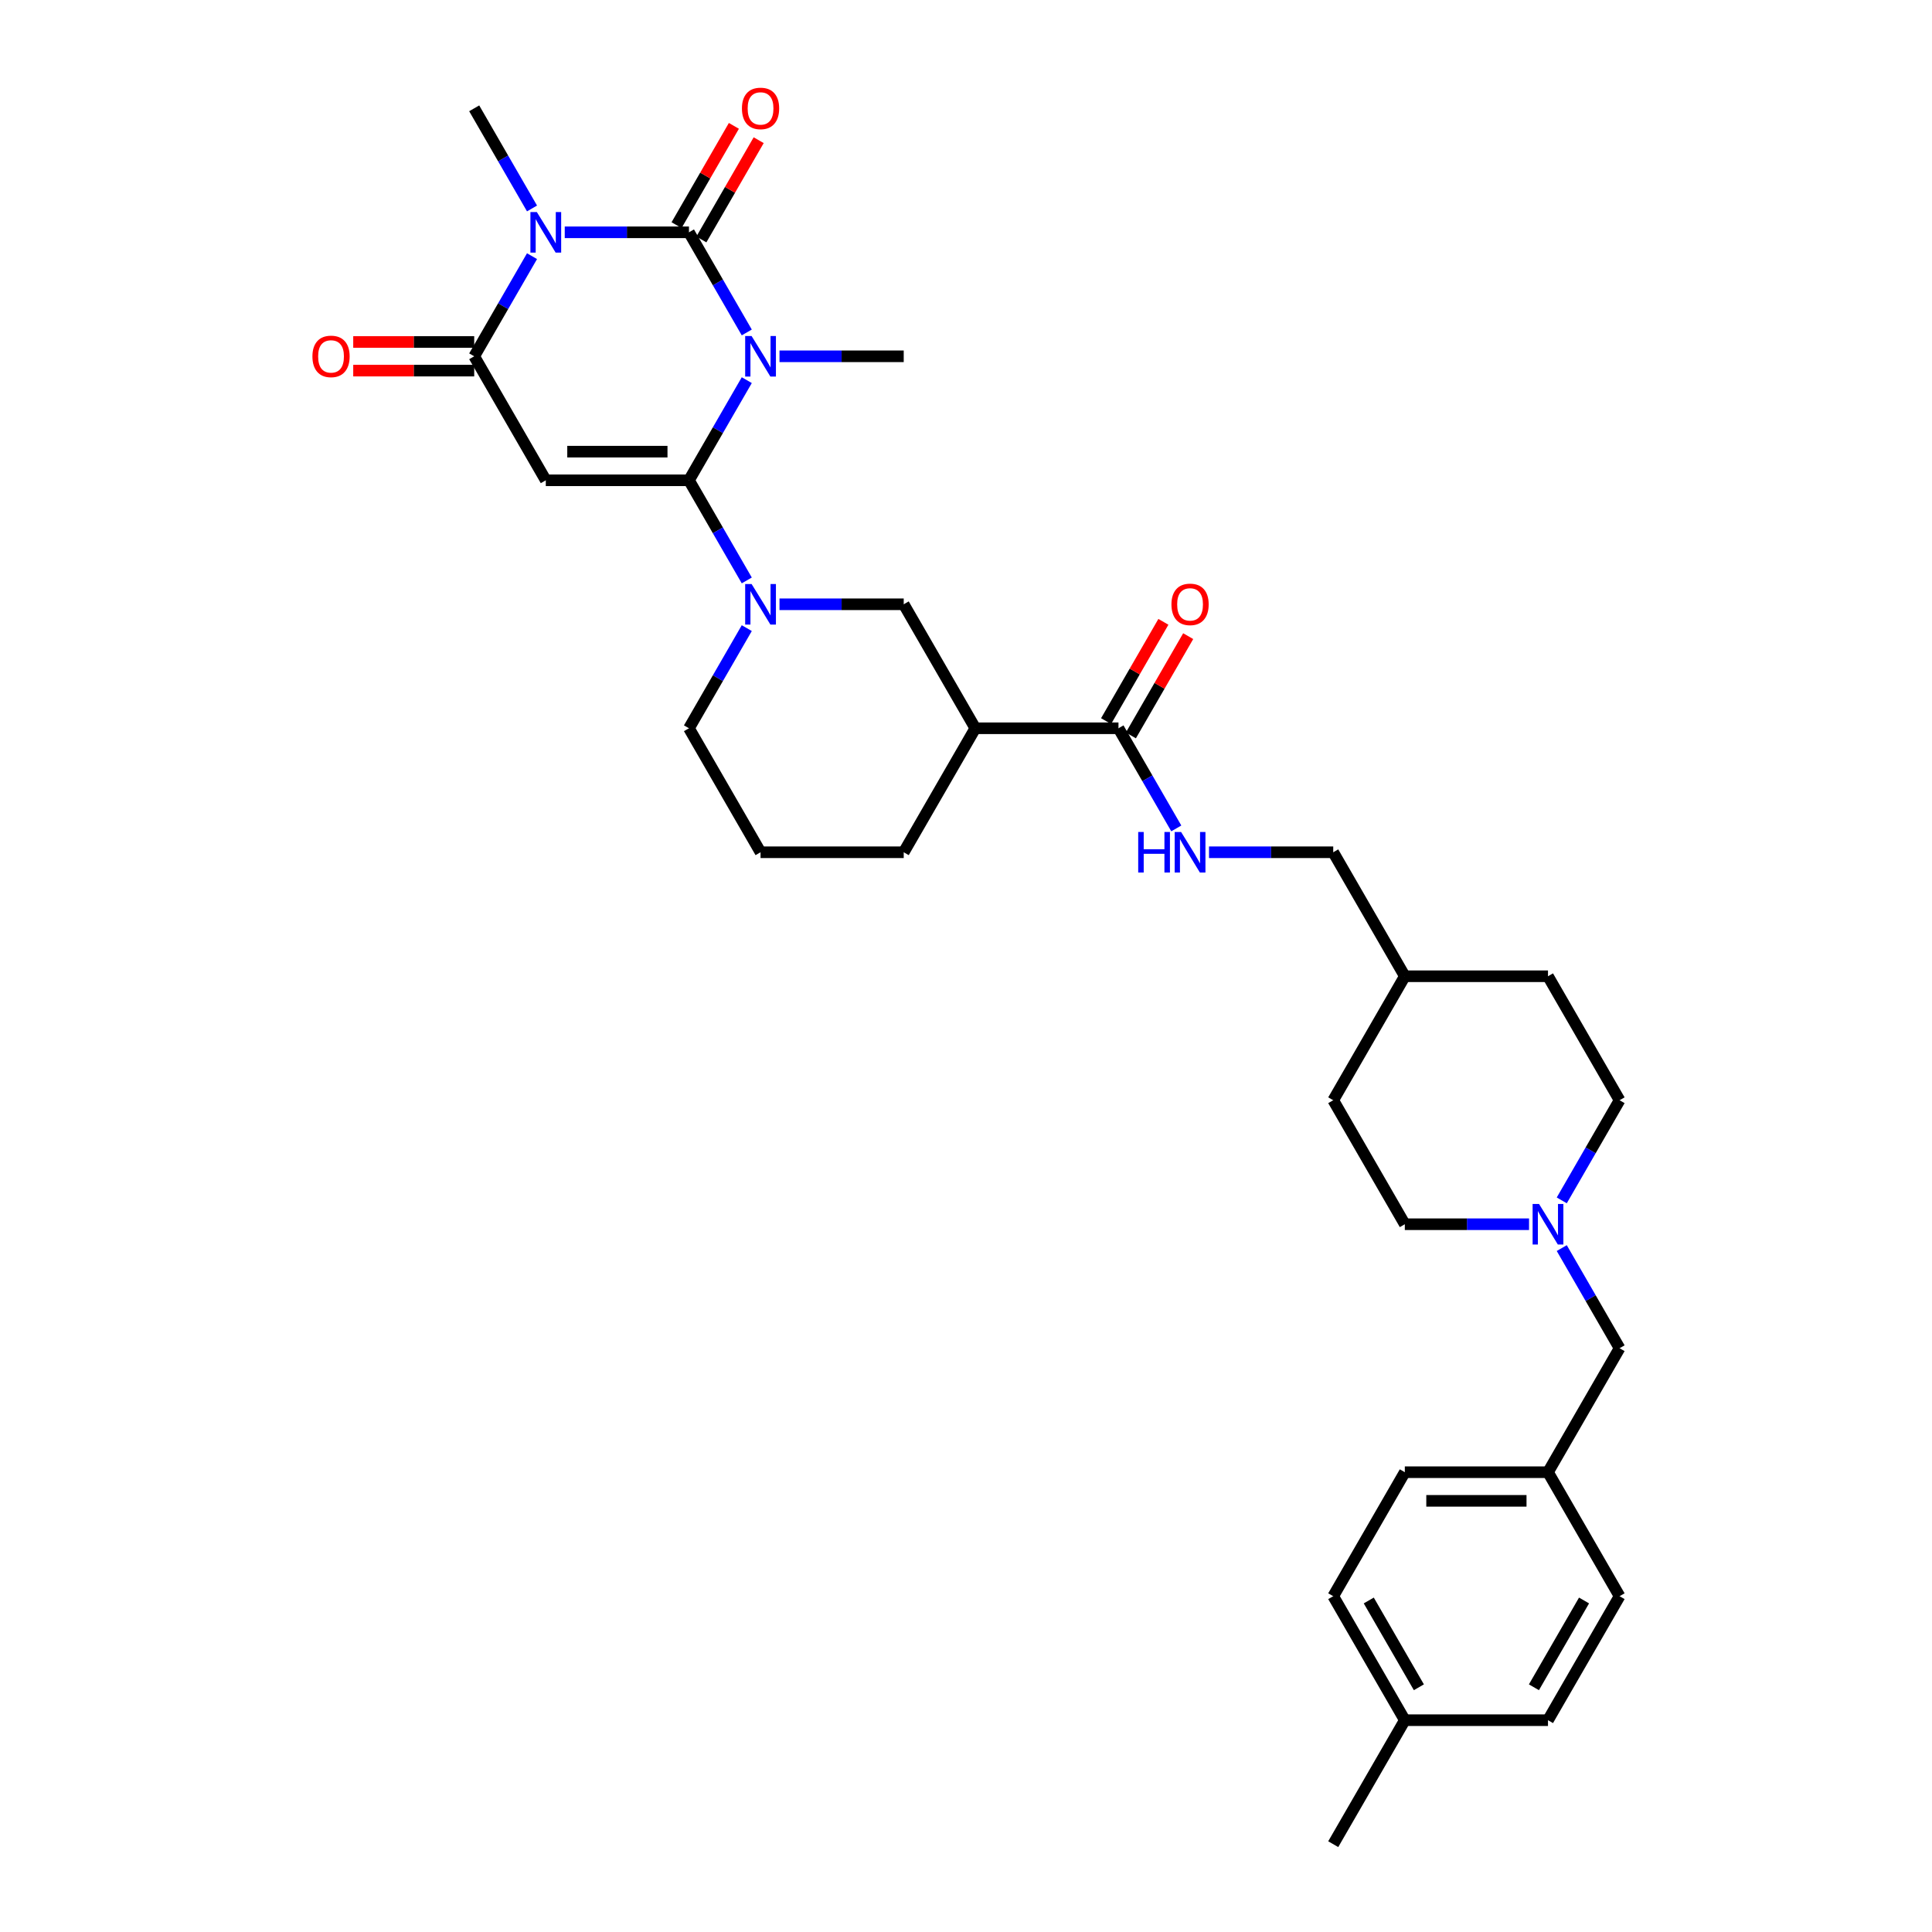 <?xml version='1.0' encoding='iso-8859-1'?>
<svg version='1.1' baseProfile='full'
              xmlns='http://www.w3.org/2000/svg'
                      xmlns:rdkit='http://www.rdkit.org/xml'
                      xmlns:xlink='http://www.w3.org/1999/xlink'
                  xml:space='preserve'
width='1000px' height='1000px' viewBox='0 0 1000 1000'>
<!-- END OF HEADER -->
<rect style='opacity:1.0;fill:#FFFFFF;stroke:none' width='1000' height='1000' x='0' y='0'> </rect>
<path class='bond-0' d='M 386.531,196.767 L 371.569,222.682' style='fill:none;fill-rule:evenodd;stroke:#0000FF;stroke-width:6px;stroke-linecap:butt;stroke-linejoin:miter;stroke-opacity:1' />
<path class='bond-0' d='M 371.569,222.682 L 356.606,248.598' style='fill:none;fill-rule:evenodd;stroke:#000000;stroke-width:6px;stroke-linecap:butt;stroke-linejoin:miter;stroke-opacity:1' />
<path class='bond-1' d='M 386.531,172.075 L 371.569,146.159' style='fill:none;fill-rule:evenodd;stroke:#0000FF;stroke-width:6px;stroke-linecap:butt;stroke-linejoin:miter;stroke-opacity:1' />
<path class='bond-1' d='M 371.569,146.159 L 356.606,120.243' style='fill:none;fill-rule:evenodd;stroke:#000000;stroke-width:6px;stroke-linecap:butt;stroke-linejoin:miter;stroke-opacity:1' />
<path class='bond-14' d='M 403.47,184.421 L 435.617,184.421' style='fill:none;fill-rule:evenodd;stroke:#0000FF;stroke-width:6px;stroke-linecap:butt;stroke-linejoin:miter;stroke-opacity:1' />
<path class='bond-14' d='M 435.617,184.421 L 467.764,184.421' style='fill:none;fill-rule:evenodd;stroke:#000000;stroke-width:6px;stroke-linecap:butt;stroke-linejoin:miter;stroke-opacity:1' />
<path class='bond-3' d='M 356.606,248.598 L 282.501,248.598' style='fill:none;fill-rule:evenodd;stroke:#000000;stroke-width:6px;stroke-linecap:butt;stroke-linejoin:miter;stroke-opacity:1' />
<path class='bond-3' d='M 345.49,233.777 L 293.617,233.777' style='fill:none;fill-rule:evenodd;stroke:#000000;stroke-width:6px;stroke-linecap:butt;stroke-linejoin:miter;stroke-opacity:1' />
<path class='bond-5' d='M 356.606,248.598 L 371.569,274.513' style='fill:none;fill-rule:evenodd;stroke:#000000;stroke-width:6px;stroke-linecap:butt;stroke-linejoin:miter;stroke-opacity:1' />
<path class='bond-5' d='M 371.569,274.513 L 386.531,300.429' style='fill:none;fill-rule:evenodd;stroke:#0000FF;stroke-width:6px;stroke-linecap:butt;stroke-linejoin:miter;stroke-opacity:1' />
<path class='bond-2' d='M 356.606,120.243 L 324.459,120.243' style='fill:none;fill-rule:evenodd;stroke:#000000;stroke-width:6px;stroke-linecap:butt;stroke-linejoin:miter;stroke-opacity:1' />
<path class='bond-2' d='M 324.459,120.243 L 292.312,120.243' style='fill:none;fill-rule:evenodd;stroke:#0000FF;stroke-width:6px;stroke-linecap:butt;stroke-linejoin:miter;stroke-opacity:1' />
<path class='bond-10' d='M 363.024,123.949 L 377.858,98.255' style='fill:none;fill-rule:evenodd;stroke:#000000;stroke-width:6px;stroke-linecap:butt;stroke-linejoin:miter;stroke-opacity:1' />
<path class='bond-10' d='M 377.858,98.255 L 392.692,72.562' style='fill:none;fill-rule:evenodd;stroke:#FF0000;stroke-width:6px;stroke-linecap:butt;stroke-linejoin:miter;stroke-opacity:1' />
<path class='bond-10' d='M 350.189,116.538 L 365.023,90.845' style='fill:none;fill-rule:evenodd;stroke:#000000;stroke-width:6px;stroke-linecap:butt;stroke-linejoin:miter;stroke-opacity:1' />
<path class='bond-10' d='M 365.023,90.845 L 379.857,65.152' style='fill:none;fill-rule:evenodd;stroke:#FF0000;stroke-width:6px;stroke-linecap:butt;stroke-linejoin:miter;stroke-opacity:1' />
<path class='bond-4' d='M 275.373,132.589 L 260.411,158.505' style='fill:none;fill-rule:evenodd;stroke:#0000FF;stroke-width:6px;stroke-linecap:butt;stroke-linejoin:miter;stroke-opacity:1' />
<path class='bond-4' d='M 260.411,158.505 L 245.448,184.421' style='fill:none;fill-rule:evenodd;stroke:#000000;stroke-width:6px;stroke-linecap:butt;stroke-linejoin:miter;stroke-opacity:1' />
<path class='bond-16' d='M 275.373,107.898 L 260.411,81.982' style='fill:none;fill-rule:evenodd;stroke:#0000FF;stroke-width:6px;stroke-linecap:butt;stroke-linejoin:miter;stroke-opacity:1' />
<path class='bond-16' d='M 260.411,81.982 L 245.448,56.066' style='fill:none;fill-rule:evenodd;stroke:#000000;stroke-width:6px;stroke-linecap:butt;stroke-linejoin:miter;stroke-opacity:1' />
<path class='bond-33' d='M 282.501,248.598 L 245.448,184.421' style='fill:none;fill-rule:evenodd;stroke:#000000;stroke-width:6px;stroke-linecap:butt;stroke-linejoin:miter;stroke-opacity:1' />
<path class='bond-12' d='M 245.448,177.01 L 214.139,177.01' style='fill:none;fill-rule:evenodd;stroke:#000000;stroke-width:6px;stroke-linecap:butt;stroke-linejoin:miter;stroke-opacity:1' />
<path class='bond-12' d='M 214.139,177.01 L 182.829,177.01' style='fill:none;fill-rule:evenodd;stroke:#FF0000;stroke-width:6px;stroke-linecap:butt;stroke-linejoin:miter;stroke-opacity:1' />
<path class='bond-12' d='M 245.448,191.831 L 214.139,191.831' style='fill:none;fill-rule:evenodd;stroke:#000000;stroke-width:6px;stroke-linecap:butt;stroke-linejoin:miter;stroke-opacity:1' />
<path class='bond-12' d='M 214.139,191.831 L 182.829,191.831' style='fill:none;fill-rule:evenodd;stroke:#FF0000;stroke-width:6px;stroke-linecap:butt;stroke-linejoin:miter;stroke-opacity:1' />
<path class='bond-8' d='M 403.47,312.775 L 435.617,312.775' style='fill:none;fill-rule:evenodd;stroke:#0000FF;stroke-width:6px;stroke-linecap:butt;stroke-linejoin:miter;stroke-opacity:1' />
<path class='bond-8' d='M 435.617,312.775 L 467.764,312.775' style='fill:none;fill-rule:evenodd;stroke:#000000;stroke-width:6px;stroke-linecap:butt;stroke-linejoin:miter;stroke-opacity:1' />
<path class='bond-19' d='M 386.531,325.121 L 371.569,351.036' style='fill:none;fill-rule:evenodd;stroke:#0000FF;stroke-width:6px;stroke-linecap:butt;stroke-linejoin:miter;stroke-opacity:1' />
<path class='bond-19' d='M 371.569,351.036 L 356.606,376.952' style='fill:none;fill-rule:evenodd;stroke:#000000;stroke-width:6px;stroke-linecap:butt;stroke-linejoin:miter;stroke-opacity:1' />
<path class='bond-6' d='M 504.817,376.952 L 467.764,312.775' style='fill:none;fill-rule:evenodd;stroke:#000000;stroke-width:6px;stroke-linecap:butt;stroke-linejoin:miter;stroke-opacity:1' />
<path class='bond-7' d='M 504.817,376.952 L 578.922,376.952' style='fill:none;fill-rule:evenodd;stroke:#000000;stroke-width:6px;stroke-linecap:butt;stroke-linejoin:miter;stroke-opacity:1' />
<path class='bond-34' d='M 504.817,376.952 L 467.764,441.129' style='fill:none;fill-rule:evenodd;stroke:#000000;stroke-width:6px;stroke-linecap:butt;stroke-linejoin:miter;stroke-opacity:1' />
<path class='bond-11' d='M 578.922,376.952 L 593.885,402.867' style='fill:none;fill-rule:evenodd;stroke:#000000;stroke-width:6px;stroke-linecap:butt;stroke-linejoin:miter;stroke-opacity:1' />
<path class='bond-11' d='M 593.885,402.867 L 608.847,428.783' style='fill:none;fill-rule:evenodd;stroke:#0000FF;stroke-width:6px;stroke-linecap:butt;stroke-linejoin:miter;stroke-opacity:1' />
<path class='bond-13' d='M 585.34,380.657 L 600.174,354.964' style='fill:none;fill-rule:evenodd;stroke:#000000;stroke-width:6px;stroke-linecap:butt;stroke-linejoin:miter;stroke-opacity:1' />
<path class='bond-13' d='M 600.174,354.964 L 615.008,329.271' style='fill:none;fill-rule:evenodd;stroke:#FF0000;stroke-width:6px;stroke-linecap:butt;stroke-linejoin:miter;stroke-opacity:1' />
<path class='bond-13' d='M 572.504,373.247 L 587.338,347.553' style='fill:none;fill-rule:evenodd;stroke:#000000;stroke-width:6px;stroke-linecap:butt;stroke-linejoin:miter;stroke-opacity:1' />
<path class='bond-13' d='M 587.338,347.553 L 602.172,321.86' style='fill:none;fill-rule:evenodd;stroke:#FF0000;stroke-width:6px;stroke-linecap:butt;stroke-linejoin:miter;stroke-opacity:1' />
<path class='bond-9' d='M 808.366,621.314 L 823.328,595.399' style='fill:none;fill-rule:evenodd;stroke:#0000FF;stroke-width:6px;stroke-linecap:butt;stroke-linejoin:miter;stroke-opacity:1' />
<path class='bond-9' d='M 823.328,595.399 L 838.291,569.483' style='fill:none;fill-rule:evenodd;stroke:#000000;stroke-width:6px;stroke-linecap:butt;stroke-linejoin:miter;stroke-opacity:1' />
<path class='bond-15' d='M 808.366,646.006 L 823.328,671.922' style='fill:none;fill-rule:evenodd;stroke:#0000FF;stroke-width:6px;stroke-linecap:butt;stroke-linejoin:miter;stroke-opacity:1' />
<path class='bond-15' d='M 823.328,671.922 L 838.291,697.837' style='fill:none;fill-rule:evenodd;stroke:#000000;stroke-width:6px;stroke-linecap:butt;stroke-linejoin:miter;stroke-opacity:1' />
<path class='bond-35' d='M 791.427,633.66 L 759.28,633.66' style='fill:none;fill-rule:evenodd;stroke:#0000FF;stroke-width:6px;stroke-linecap:butt;stroke-linejoin:miter;stroke-opacity:1' />
<path class='bond-35' d='M 759.28,633.66 L 727.133,633.66' style='fill:none;fill-rule:evenodd;stroke:#000000;stroke-width:6px;stroke-linecap:butt;stroke-linejoin:miter;stroke-opacity:1' />
<path class='bond-20' d='M 625.786,441.129 L 657.933,441.129' style='fill:none;fill-rule:evenodd;stroke:#0000FF;stroke-width:6px;stroke-linecap:butt;stroke-linejoin:miter;stroke-opacity:1' />
<path class='bond-20' d='M 657.933,441.129 L 690.08,441.129' style='fill:none;fill-rule:evenodd;stroke:#000000;stroke-width:6px;stroke-linecap:butt;stroke-linejoin:miter;stroke-opacity:1' />
<path class='bond-21' d='M 838.291,697.837 L 801.238,762.014' style='fill:none;fill-rule:evenodd;stroke:#000000;stroke-width:6px;stroke-linecap:butt;stroke-linejoin:miter;stroke-opacity:1' />
<path class='bond-17' d='M 838.291,569.483 L 801.238,505.306' style='fill:none;fill-rule:evenodd;stroke:#000000;stroke-width:6px;stroke-linecap:butt;stroke-linejoin:miter;stroke-opacity:1' />
<path class='bond-18' d='M 727.133,633.66 L 690.08,569.483' style='fill:none;fill-rule:evenodd;stroke:#000000;stroke-width:6px;stroke-linecap:butt;stroke-linejoin:miter;stroke-opacity:1' />
<path class='bond-31' d='M 356.606,376.952 L 393.659,441.129' style='fill:none;fill-rule:evenodd;stroke:#000000;stroke-width:6px;stroke-linecap:butt;stroke-linejoin:miter;stroke-opacity:1' />
<path class='bond-24' d='M 690.08,441.129 L 727.133,505.306' style='fill:none;fill-rule:evenodd;stroke:#000000;stroke-width:6px;stroke-linecap:butt;stroke-linejoin:miter;stroke-opacity:1' />
<path class='bond-25' d='M 801.238,762.014 L 838.291,826.191' style='fill:none;fill-rule:evenodd;stroke:#000000;stroke-width:6px;stroke-linecap:butt;stroke-linejoin:miter;stroke-opacity:1' />
<path class='bond-26' d='M 801.238,762.014 L 727.133,762.014' style='fill:none;fill-rule:evenodd;stroke:#000000;stroke-width:6px;stroke-linecap:butt;stroke-linejoin:miter;stroke-opacity:1' />
<path class='bond-26' d='M 790.122,776.835 L 738.249,776.835' style='fill:none;fill-rule:evenodd;stroke:#000000;stroke-width:6px;stroke-linecap:butt;stroke-linejoin:miter;stroke-opacity:1' />
<path class='bond-22' d='M 727.133,890.368 L 690.08,826.191' style='fill:none;fill-rule:evenodd;stroke:#000000;stroke-width:6px;stroke-linecap:butt;stroke-linejoin:miter;stroke-opacity:1' />
<path class='bond-22' d='M 734.41,873.331 L 708.473,828.407' style='fill:none;fill-rule:evenodd;stroke:#000000;stroke-width:6px;stroke-linecap:butt;stroke-linejoin:miter;stroke-opacity:1' />
<path class='bond-32' d='M 727.133,890.368 L 690.08,954.545' style='fill:none;fill-rule:evenodd;stroke:#000000;stroke-width:6px;stroke-linecap:butt;stroke-linejoin:miter;stroke-opacity:1' />
<path class='bond-36' d='M 727.133,890.368 L 801.238,890.368' style='fill:none;fill-rule:evenodd;stroke:#000000;stroke-width:6px;stroke-linecap:butt;stroke-linejoin:miter;stroke-opacity:1' />
<path class='bond-23' d='M 467.764,441.129 L 393.659,441.129' style='fill:none;fill-rule:evenodd;stroke:#000000;stroke-width:6px;stroke-linecap:butt;stroke-linejoin:miter;stroke-opacity:1' />
<path class='bond-29' d='M 727.133,505.306 L 690.08,569.483' style='fill:none;fill-rule:evenodd;stroke:#000000;stroke-width:6px;stroke-linecap:butt;stroke-linejoin:miter;stroke-opacity:1' />
<path class='bond-30' d='M 727.133,505.306 L 801.238,505.306' style='fill:none;fill-rule:evenodd;stroke:#000000;stroke-width:6px;stroke-linecap:butt;stroke-linejoin:miter;stroke-opacity:1' />
<path class='bond-27' d='M 838.291,826.191 L 801.238,890.368' style='fill:none;fill-rule:evenodd;stroke:#000000;stroke-width:6px;stroke-linecap:butt;stroke-linejoin:miter;stroke-opacity:1' />
<path class='bond-27' d='M 819.897,828.407 L 793.961,873.331' style='fill:none;fill-rule:evenodd;stroke:#000000;stroke-width:6px;stroke-linecap:butt;stroke-linejoin:miter;stroke-opacity:1' />
<path class='bond-28' d='M 727.133,762.014 L 690.08,826.191' style='fill:none;fill-rule:evenodd;stroke:#000000;stroke-width:6px;stroke-linecap:butt;stroke-linejoin:miter;stroke-opacity:1' />
<path  class='atom-0' d='M 389.02 173.927
L 395.897 185.043
Q 396.579 186.14, 397.675 188.126
Q 398.772 190.112, 398.831 190.23
L 398.831 173.927
L 401.618 173.927
L 401.618 194.914
L 398.743 194.914
L 391.362 182.761
Q 390.502 181.338, 389.583 179.707
Q 388.694 178.077, 388.427 177.573
L 388.427 194.914
L 385.7 194.914
L 385.7 173.927
L 389.02 173.927
' fill='#0000FF'/>
<path  class='atom-3' d='M 277.862 109.75
L 284.739 120.866
Q 285.421 121.963, 286.517 123.949
Q 287.614 125.935, 287.673 126.053
L 287.673 109.75
L 290.46 109.75
L 290.46 130.737
L 287.585 130.737
L 280.204 118.584
Q 279.344 117.161, 278.425 115.53
Q 277.536 113.9, 277.269 113.396
L 277.269 130.737
L 274.542 130.737
L 274.542 109.75
L 277.862 109.75
' fill='#0000FF'/>
<path  class='atom-6' d='M 389.02 302.281
L 395.897 313.397
Q 396.579 314.494, 397.675 316.48
Q 398.772 318.466, 398.831 318.585
L 398.831 302.281
L 401.618 302.281
L 401.618 323.268
L 398.743 323.268
L 391.362 311.115
Q 390.502 309.692, 389.583 308.062
Q 388.694 306.431, 388.427 305.927
L 388.427 323.268
L 385.7 323.268
L 385.7 302.281
L 389.02 302.281
' fill='#0000FF'/>
<path  class='atom-10' d='M 796.599 623.167
L 803.476 634.283
Q 804.158 635.379, 805.255 637.365
Q 806.351 639.351, 806.411 639.47
L 806.411 623.167
L 809.197 623.167
L 809.197 644.153
L 806.322 644.153
L 798.941 632
Q 798.081 630.577, 797.162 628.947
Q 796.273 627.317, 796.006 626.813
L 796.006 644.153
L 793.279 644.153
L 793.279 623.167
L 796.599 623.167
' fill='#0000FF'/>
<path  class='atom-11' d='M 384.025 56.126
Q 384.025 51.087, 386.515 48.27
Q 389.005 45.455, 393.659 45.455
Q 398.313 45.455, 400.803 48.27
Q 403.293 51.087, 403.293 56.126
Q 403.293 61.224, 400.773 64.129
Q 398.253 67.004, 393.659 67.004
Q 389.035 67.004, 386.515 64.129
Q 384.025 61.254, 384.025 56.126
M 393.659 64.633
Q 396.86 64.633, 398.579 62.499
Q 400.328 60.335, 400.328 56.126
Q 400.328 52.005, 398.579 49.931
Q 396.86 47.826, 393.659 47.826
Q 390.458 47.826, 388.709 49.901
Q 386.989 51.976, 386.989 56.126
Q 386.989 60.364, 388.709 62.499
Q 390.458 64.633, 393.659 64.633
' fill='#FF0000'/>
<path  class='atom-12' d='M 589.134 430.636
L 591.98 430.636
L 591.98 439.558
L 602.71 439.558
L 602.71 430.636
L 605.556 430.636
L 605.556 451.622
L 602.71 451.622
L 602.71 441.929
L 591.98 441.929
L 591.98 451.622
L 589.134 451.622
L 589.134 430.636
' fill='#0000FF'/>
<path  class='atom-12' d='M 611.336 430.636
L 618.213 441.751
Q 618.895 442.848, 619.991 444.834
Q 621.088 446.82, 621.147 446.939
L 621.147 430.636
L 623.934 430.636
L 623.934 451.622
L 621.058 451.622
L 613.678 439.469
Q 612.818 438.046, 611.899 436.416
Q 611.01 434.785, 610.743 434.282
L 610.743 451.622
L 608.016 451.622
L 608.016 430.636
L 611.336 430.636
' fill='#0000FF'/>
<path  class='atom-13' d='M 161.709 184.48
Q 161.709 179.441, 164.199 176.625
Q 166.689 173.809, 171.343 173.809
Q 175.997 173.809, 178.487 176.625
Q 180.977 179.441, 180.977 184.48
Q 180.977 189.578, 178.457 192.483
Q 175.938 195.359, 171.343 195.359
Q 166.719 195.359, 164.199 192.483
Q 161.709 189.608, 161.709 184.48
M 171.343 192.987
Q 174.544 192.987, 176.264 190.853
Q 178.012 188.689, 178.012 184.48
Q 178.012 180.36, 176.264 178.285
Q 174.544 176.18, 171.343 176.18
Q 168.142 176.18, 166.393 178.255
Q 164.674 180.33, 164.674 184.48
Q 164.674 188.719, 166.393 190.853
Q 168.142 192.987, 171.343 192.987
' fill='#FF0000'/>
<path  class='atom-14' d='M 606.341 312.834
Q 606.341 307.795, 608.831 304.979
Q 611.321 302.163, 615.975 302.163
Q 620.629 302.163, 623.119 304.979
Q 625.608 307.795, 625.608 312.834
Q 625.608 317.932, 623.089 320.837
Q 620.569 323.713, 615.975 323.713
Q 611.351 323.713, 608.831 320.837
Q 606.341 317.962, 606.341 312.834
M 615.975 321.341
Q 619.176 321.341, 620.895 319.207
Q 622.644 317.043, 622.644 312.834
Q 622.644 308.714, 620.895 306.639
Q 619.176 304.534, 615.975 304.534
Q 612.773 304.534, 611.025 306.609
Q 609.305 308.684, 609.305 312.834
Q 609.305 317.073, 611.025 319.207
Q 612.773 321.341, 615.975 321.341
' fill='#FF0000'/>
</svg>

